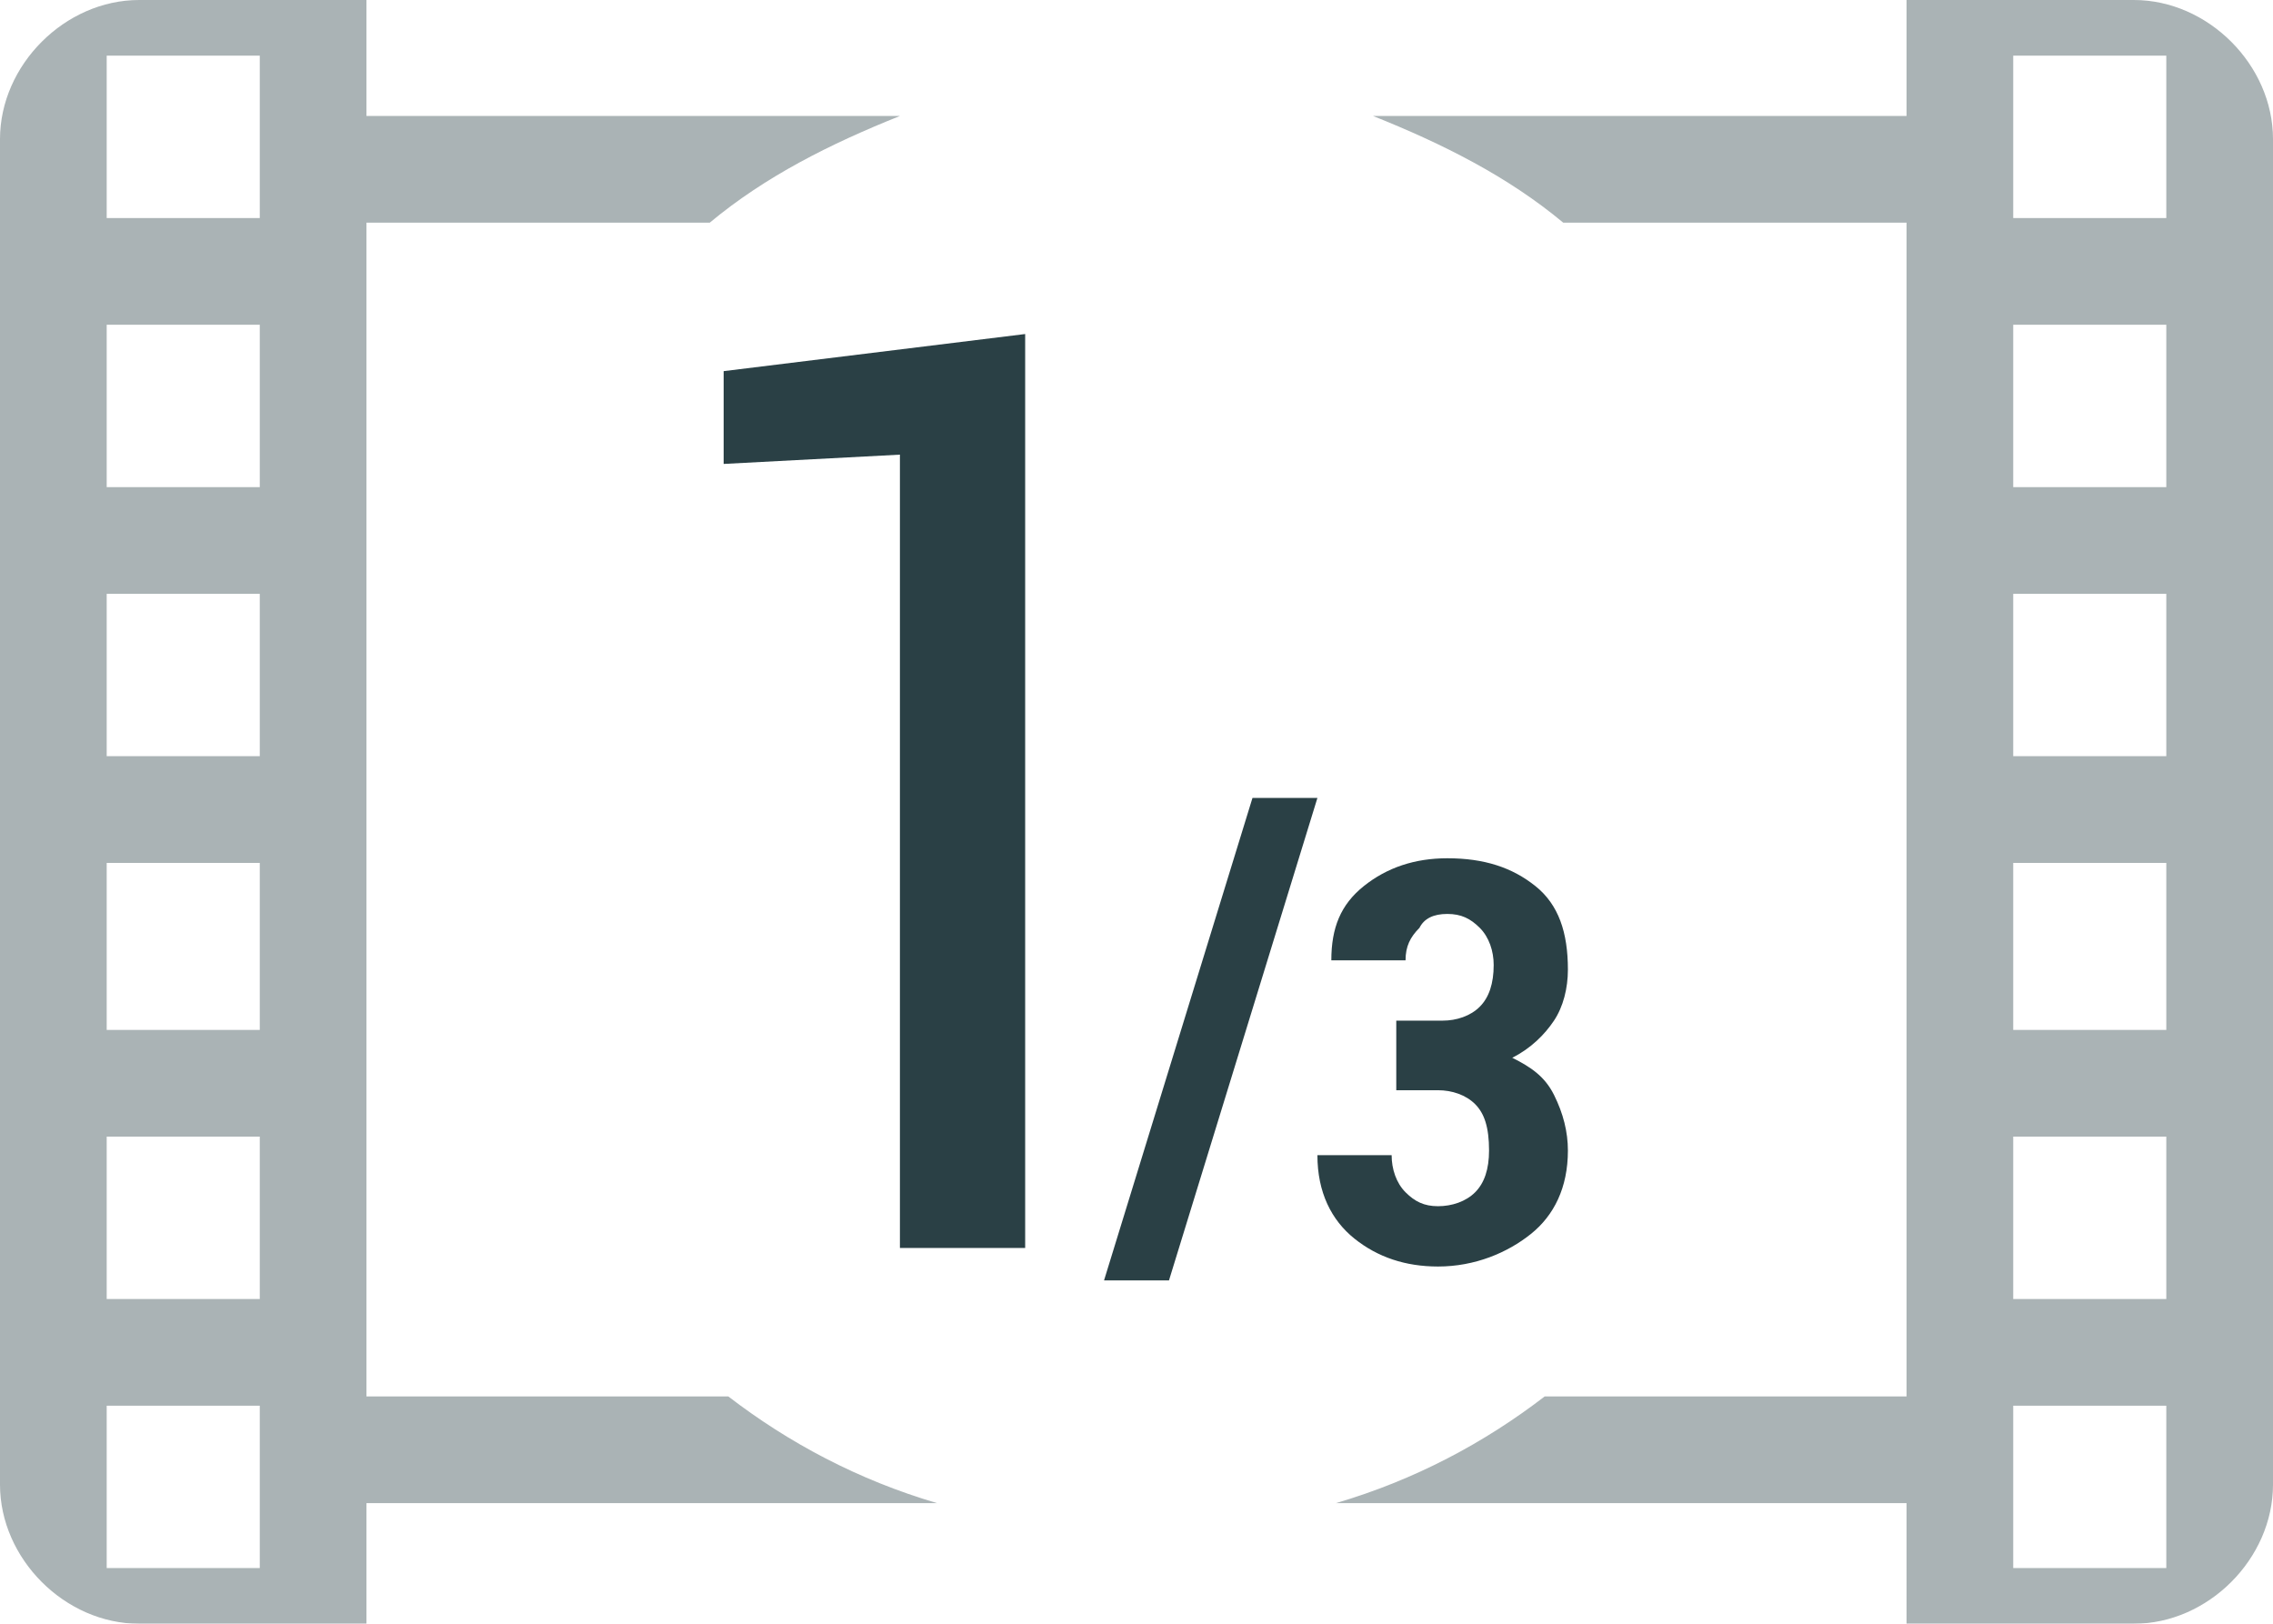 <?xml version="1.0" encoding="utf-8"?>
<!-- Generator: Adobe Illustrator 24.1.1, SVG Export Plug-In . SVG Version: 6.00 Build 0)  -->
<svg version="1.1" id="Layer_1" xmlns="http://www.w3.org/2000/svg" xmlns:xlink="http://www.w3.org/1999/xlink" x="0px" y="0px"
	 viewBox="0 0 49 35" style="enable-background:new 0 0 49 35;" xml:space="preserve">
<style type="text/css">
	.st0{opacity:0.4;enable-background:new    ;}
	.st1{fill:#2A4045;}
	.st2{enable-background:new    ;}
</style>
<desc>Created with Sketch.</desc>
<g class="st0">
	<path class="st1" d="M15.7,30.1H7.9V4.8h7.4c1.2-1,2.6-1.7,4.1-2.3H7.9V0H6.1H5.6H3C1.4,0,0,1.4,0,3v29c0,1.6,1.4,3,3,3h2.6h0.5
		h1.8v-2.6h12.3C18.5,31.9,17,31.1,15.7,30.1z M5.6,33.8H2.3v-3.5h3.3V33.8z M5.6,28H2.3v-3.5h3.3V28z M5.6,22.2H2.3v-3.6h3.3V22.2z
		 M5.6,16.3H2.3v-3.5h3.3V16.3z M5.6,10.5H2.3V7h3.3V10.5z M5.6,4.7H2.3V1.2h3.3V4.7z"/>
	<path class="st1" d="M46,0h-2.6h-2.3v2.5H29.6c1.5,0.6,2.9,1.3,4.1,2.3h7.4v25.3h-7.8c-1.3,1-2.8,1.8-4.5,2.3h12.3V35h2.3H46
		c1.6,0,3-1.4,3-3V3C49,1.4,47.6,0,46,0z M46.7,33.8h-3.3v-3.5h3.3V33.8z M46.7,28h-3.3v-3.5h3.3V28z M46.7,22.2h-3.3v-3.6h3.3V22.2
		z M46.7,16.3h-3.3v-3.5h3.3V16.3z M46.7,10.5h-3.3V7h3.3V10.5z M46.7,4.7h-3.3V1.2h3.3V4.7z"/>
</g>
<g class="st2">
	<path class="st1" d="M22.1,26.9h-2.7V9.8L15.6,10V8l6.5-0.8V26.9z"/>
</g>
<g class="st2">
	<path class="st1" d="M31.1,22c0.3,0,0.6-0.1,0.8-0.3c0.2-0.2,0.3-0.5,0.3-0.9c0-0.3-0.1-0.6-0.3-0.8c-0.2-0.2-0.4-0.3-0.7-0.3
		c-0.3,0-0.5,0.1-0.6,0.3c-0.2,0.2-0.3,0.4-0.3,0.7h-1.6l0,0c0-0.7,0.2-1.2,0.7-1.6c0.5-0.4,1.1-0.6,1.8-0.6c0.8,0,1.4,0.2,1.9,0.6
		c0.5,0.4,0.7,1,0.7,1.8c0,0.4-0.1,0.8-0.3,1.1s-0.5,0.6-0.9,0.8c0.4,0.2,0.7,0.4,0.9,0.8s0.3,0.8,0.3,1.2c0,0.8-0.3,1.4-0.8,1.8
		c-0.5,0.4-1.2,0.7-2,0.7c-0.7,0-1.3-0.2-1.8-0.6c-0.5-0.4-0.8-1-0.8-1.8l0,0h1.6c0,0.3,0.1,0.6,0.3,0.8c0.2,0.2,0.4,0.3,0.7,0.3
		c0.3,0,0.6-0.1,0.8-0.3s0.3-0.5,0.3-0.9c0-0.5-0.1-0.8-0.3-1s-0.5-0.3-0.8-0.3h-0.9V22H31.1z"/>
</g>
<g>
	<path class="st1" d="M25.2,27.6h-1.4L27,17.2h1.4L25.2,27.6z"/>
</g>
</svg>
